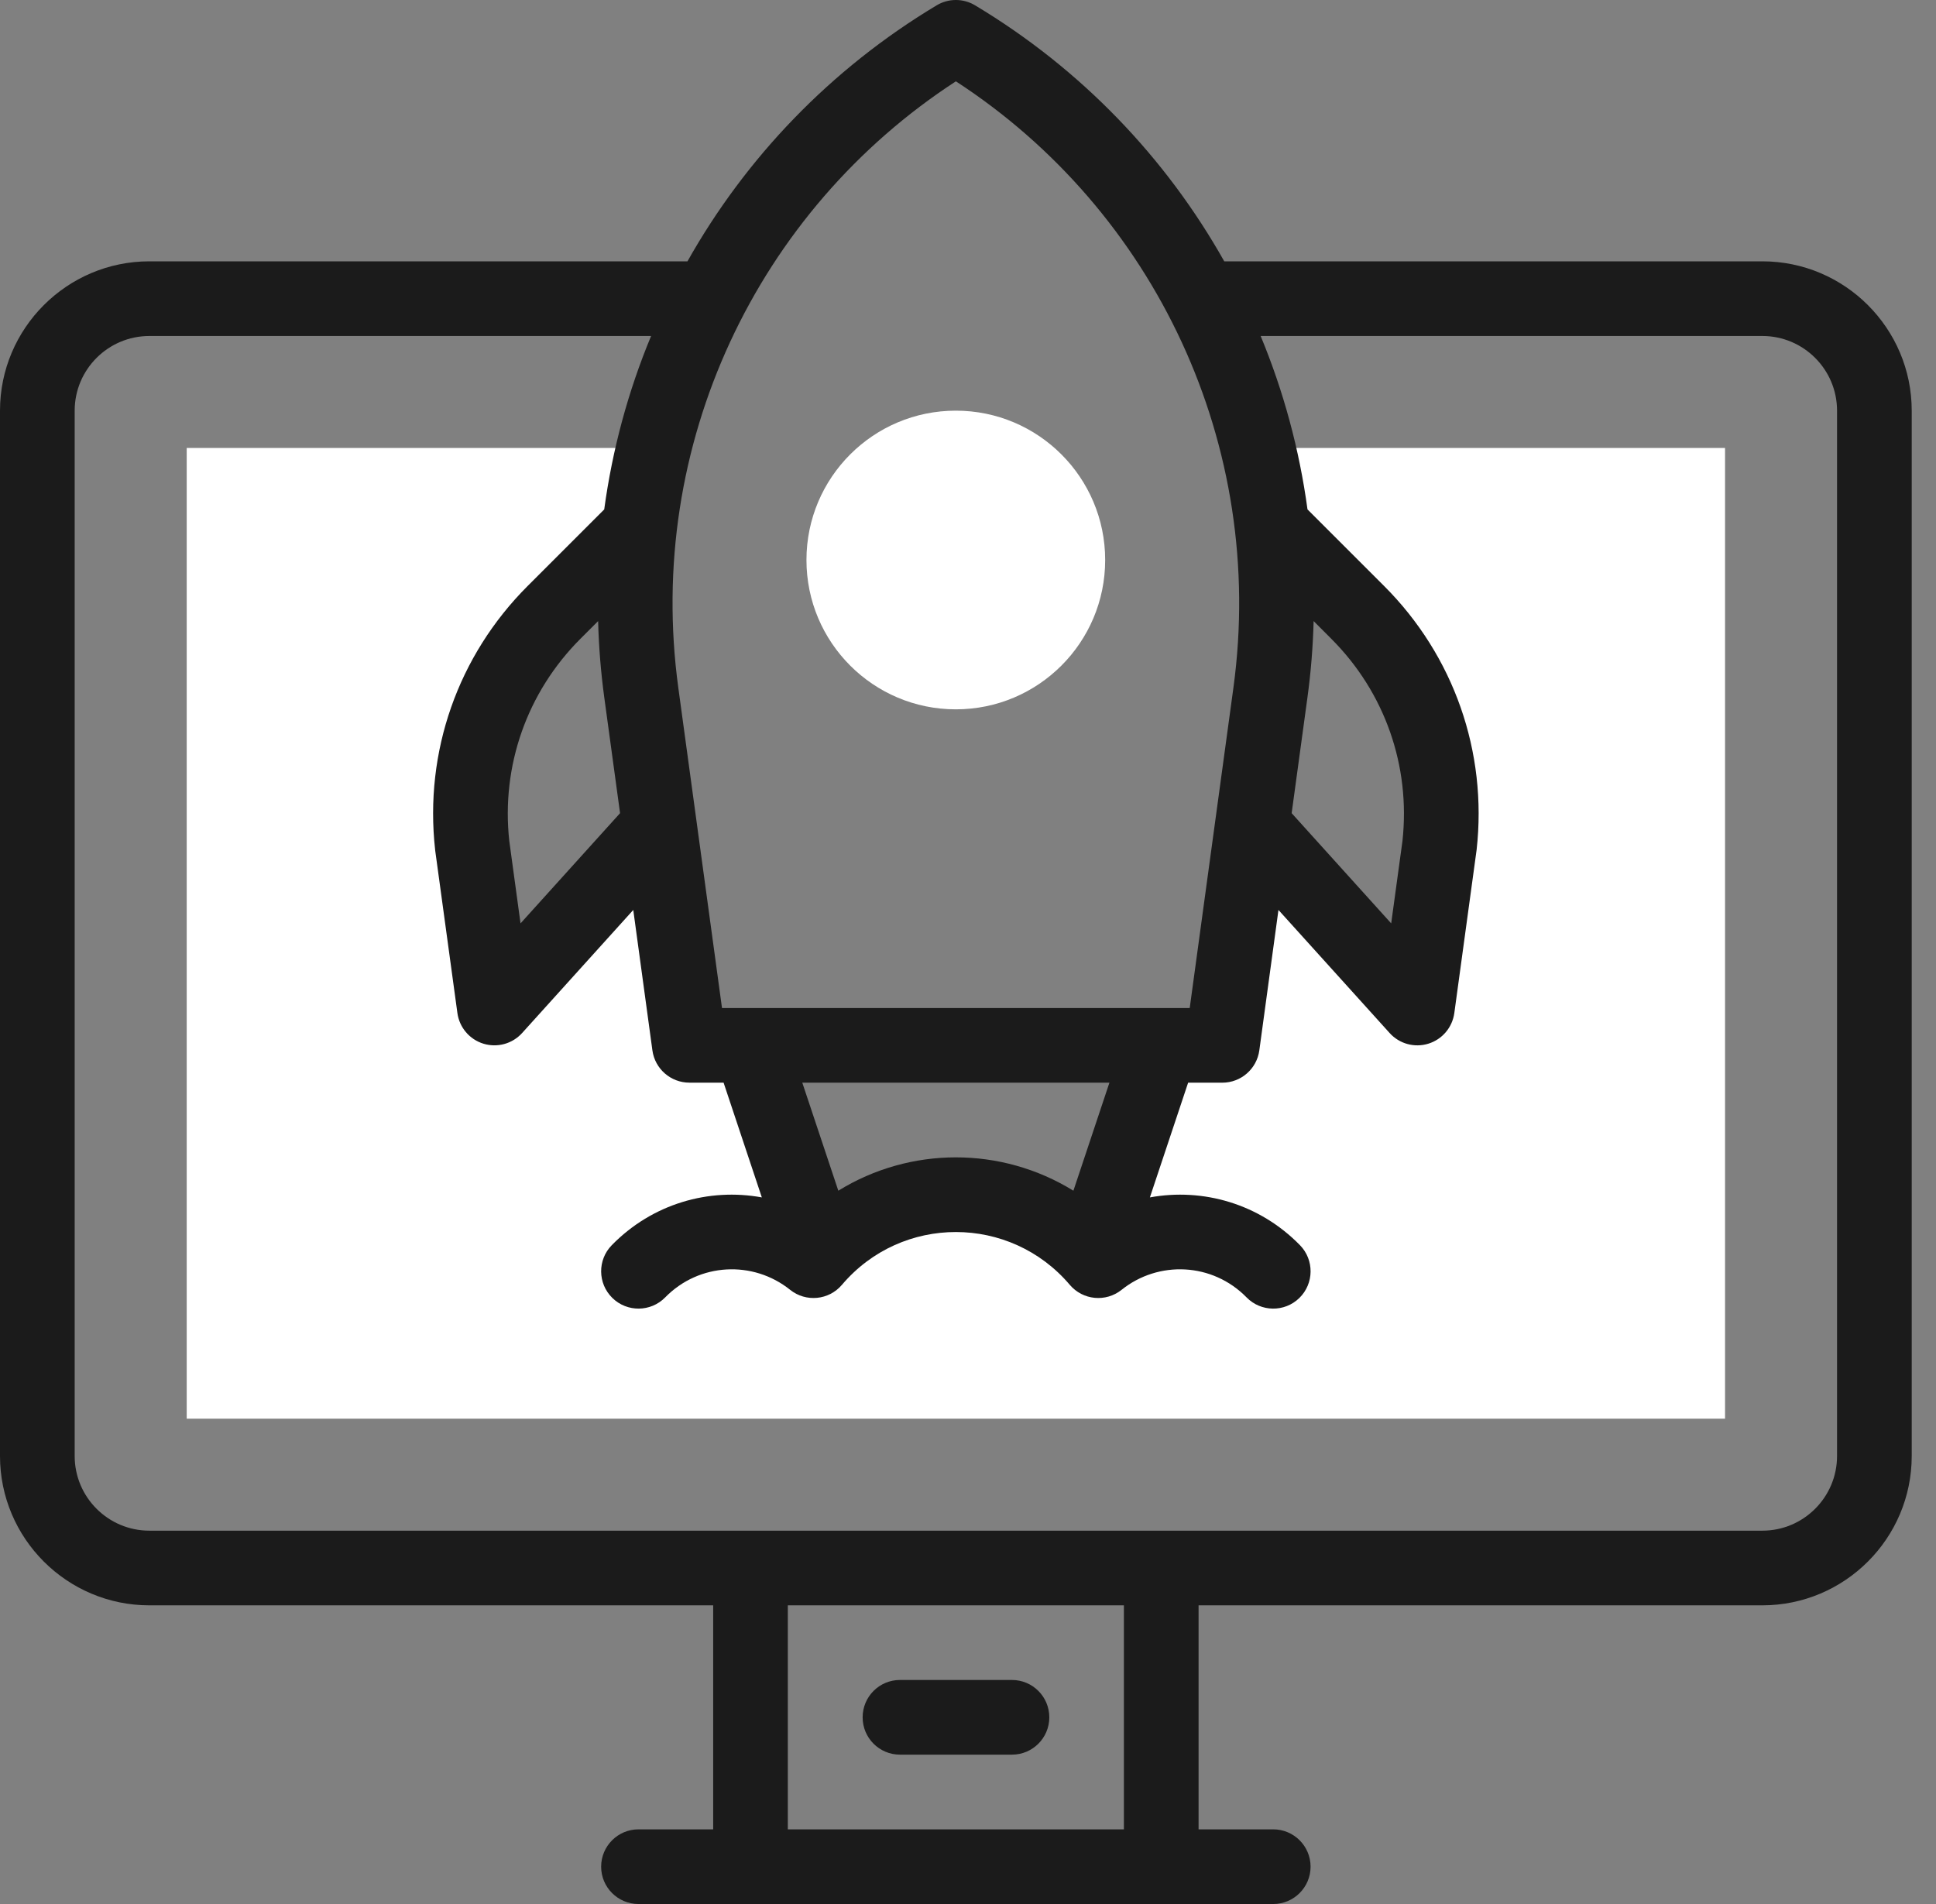 <svg width="61" height="60" viewBox="0 0 61 60" fill="none" xmlns="http://www.w3.org/2000/svg">
<rect x="0" y="0" width="61" height="60" fill="#808080" stroke="none"/>
<path d="M39.635 14.117C39.833 14.934 39.981 15.764 40.079 16.605L40.079 16.597L42.779 19.297C44.71 21.228 45.659 23.933 45.357 26.647L44.658 31.765L39.459 26.008V26.007L38.514 32.941H36.589L34.403 39.5C32.076 37.03 28.163 37.027 25.834 39.5L23.648 32.941H21.723L20.777 26.007V26.008L15.578 31.764L14.879 26.647C14.577 23.933 15.526 21.228 17.457 19.297L20.157 16.597L20.157 16.605C20.256 15.764 20.404 14.934 20.602 14.117C18.811 14.117 7.74 14.117 5.883 14.117V44.705H54.353V14.117C52.495 14.117 41.423 14.117 39.635 14.117Z" fill="white"/>
<path d="M30.116 22.353C32.715 22.353 34.822 20.246 34.822 17.647C34.822 15.048 32.715 12.941 30.116 12.941C27.517 12.941 25.41 15.048 25.41 17.647C25.41 20.246 27.517 22.353 30.116 22.353Z" fill="white"/>
<path d="M55.529 8.235H38.574C36.741 4.978 34.071 2.176 30.723 0.168C30.35 -0.056 29.885 -0.056 29.512 0.168C26.165 2.176 23.494 4.978 21.661 8.235H4.706C2.111 8.235 0 10.347 0 12.941V45.882C0 48.477 2.111 50.588 4.706 50.588H22.471V57.647H20.118C19.468 57.647 18.941 58.174 18.941 58.824C18.941 59.473 19.468 60 20.118 60H40.118C40.767 60 41.294 59.473 41.294 58.824C41.294 58.174 40.767 57.647 40.118 57.647H37.765V50.588H55.529C58.124 50.588 60.235 48.477 60.235 45.882V12.941C60.235 10.347 58.124 8.235 55.529 8.235ZM41.947 20.13C43.632 21.814 44.448 24.137 44.189 26.503L43.834 29.098L40.698 25.625L41.194 21.989C41.305 21.181 41.369 20.374 41.39 19.572L41.947 20.13ZM30.118 2.563C36.398 6.646 39.903 14.04 38.863 21.67L37.486 31.765C35.624 31.765 24.514 31.765 22.749 31.765L21.372 21.67C20.33 14.026 23.851 6.637 30.118 2.563ZM33.821 37.522C31.545 36.117 28.677 36.125 26.414 37.522L25.279 34.118H34.956L33.821 37.522ZM18.846 19.572C18.866 20.374 18.931 21.181 19.041 21.989L19.537 25.625L16.401 29.098L16.047 26.503C15.787 24.137 16.604 21.814 18.288 20.13L18.846 19.572ZM35.412 57.647H24.823V50.588H35.412V57.647ZM57.882 45.882C57.882 47.18 56.827 48.235 55.529 48.235C53.925 48.235 7.117 48.235 4.706 48.235C3.408 48.235 2.353 47.18 2.353 45.882V12.941C2.353 11.644 3.408 10.588 4.706 10.588H20.515C19.792 12.328 19.294 14.164 19.038 16.053L16.625 18.466C14.428 20.662 13.366 23.691 13.71 26.777C13.711 26.787 13.712 26.797 13.713 26.806L14.412 31.924C14.474 32.377 14.793 32.754 15.231 32.889C15.667 33.023 16.143 32.894 16.451 32.553L19.953 28.675L20.556 33.1C20.636 33.683 21.134 34.117 21.722 34.117H22.799L24.004 37.733C22.333 37.428 20.557 37.93 19.277 39.238C18.822 39.702 18.83 40.447 19.295 40.902C19.759 41.356 20.504 41.348 20.959 40.884C22.031 39.788 23.732 39.712 24.895 40.645C25.392 41.043 26.116 40.974 26.528 40.488C28.416 38.263 31.831 38.276 33.707 40.488C34.119 40.974 34.843 41.043 35.34 40.645C36.504 39.712 38.205 39.788 39.277 40.884C39.731 41.348 40.476 41.357 40.941 40.902C41.405 40.447 41.413 39.703 40.959 39.238C39.68 37.931 37.904 37.428 36.231 37.733L37.436 34.118H38.513C39.102 34.118 39.599 33.683 39.679 33.1L40.282 28.675L43.785 32.553C44.092 32.894 44.568 33.024 45.005 32.889C45.442 32.754 45.761 32.377 45.823 31.924L46.522 26.806C46.523 26.797 46.525 26.787 46.526 26.777C46.869 23.692 45.807 20.662 43.611 18.466L41.197 16.053C40.941 14.165 40.443 12.329 39.721 10.588H55.529C56.827 10.588 57.882 11.644 57.882 12.941V45.882Z" fill="#1B1B1B"/>
<path d="M28.356 55.293H31.886C32.535 55.293 33.062 54.767 33.062 54.117C33.062 53.467 32.535 52.94 31.886 52.94H28.356C27.706 52.94 27.18 53.467 27.18 54.117C27.18 54.767 27.706 55.293 28.356 55.293Z" fill="#1B1B1B"/>
</svg>